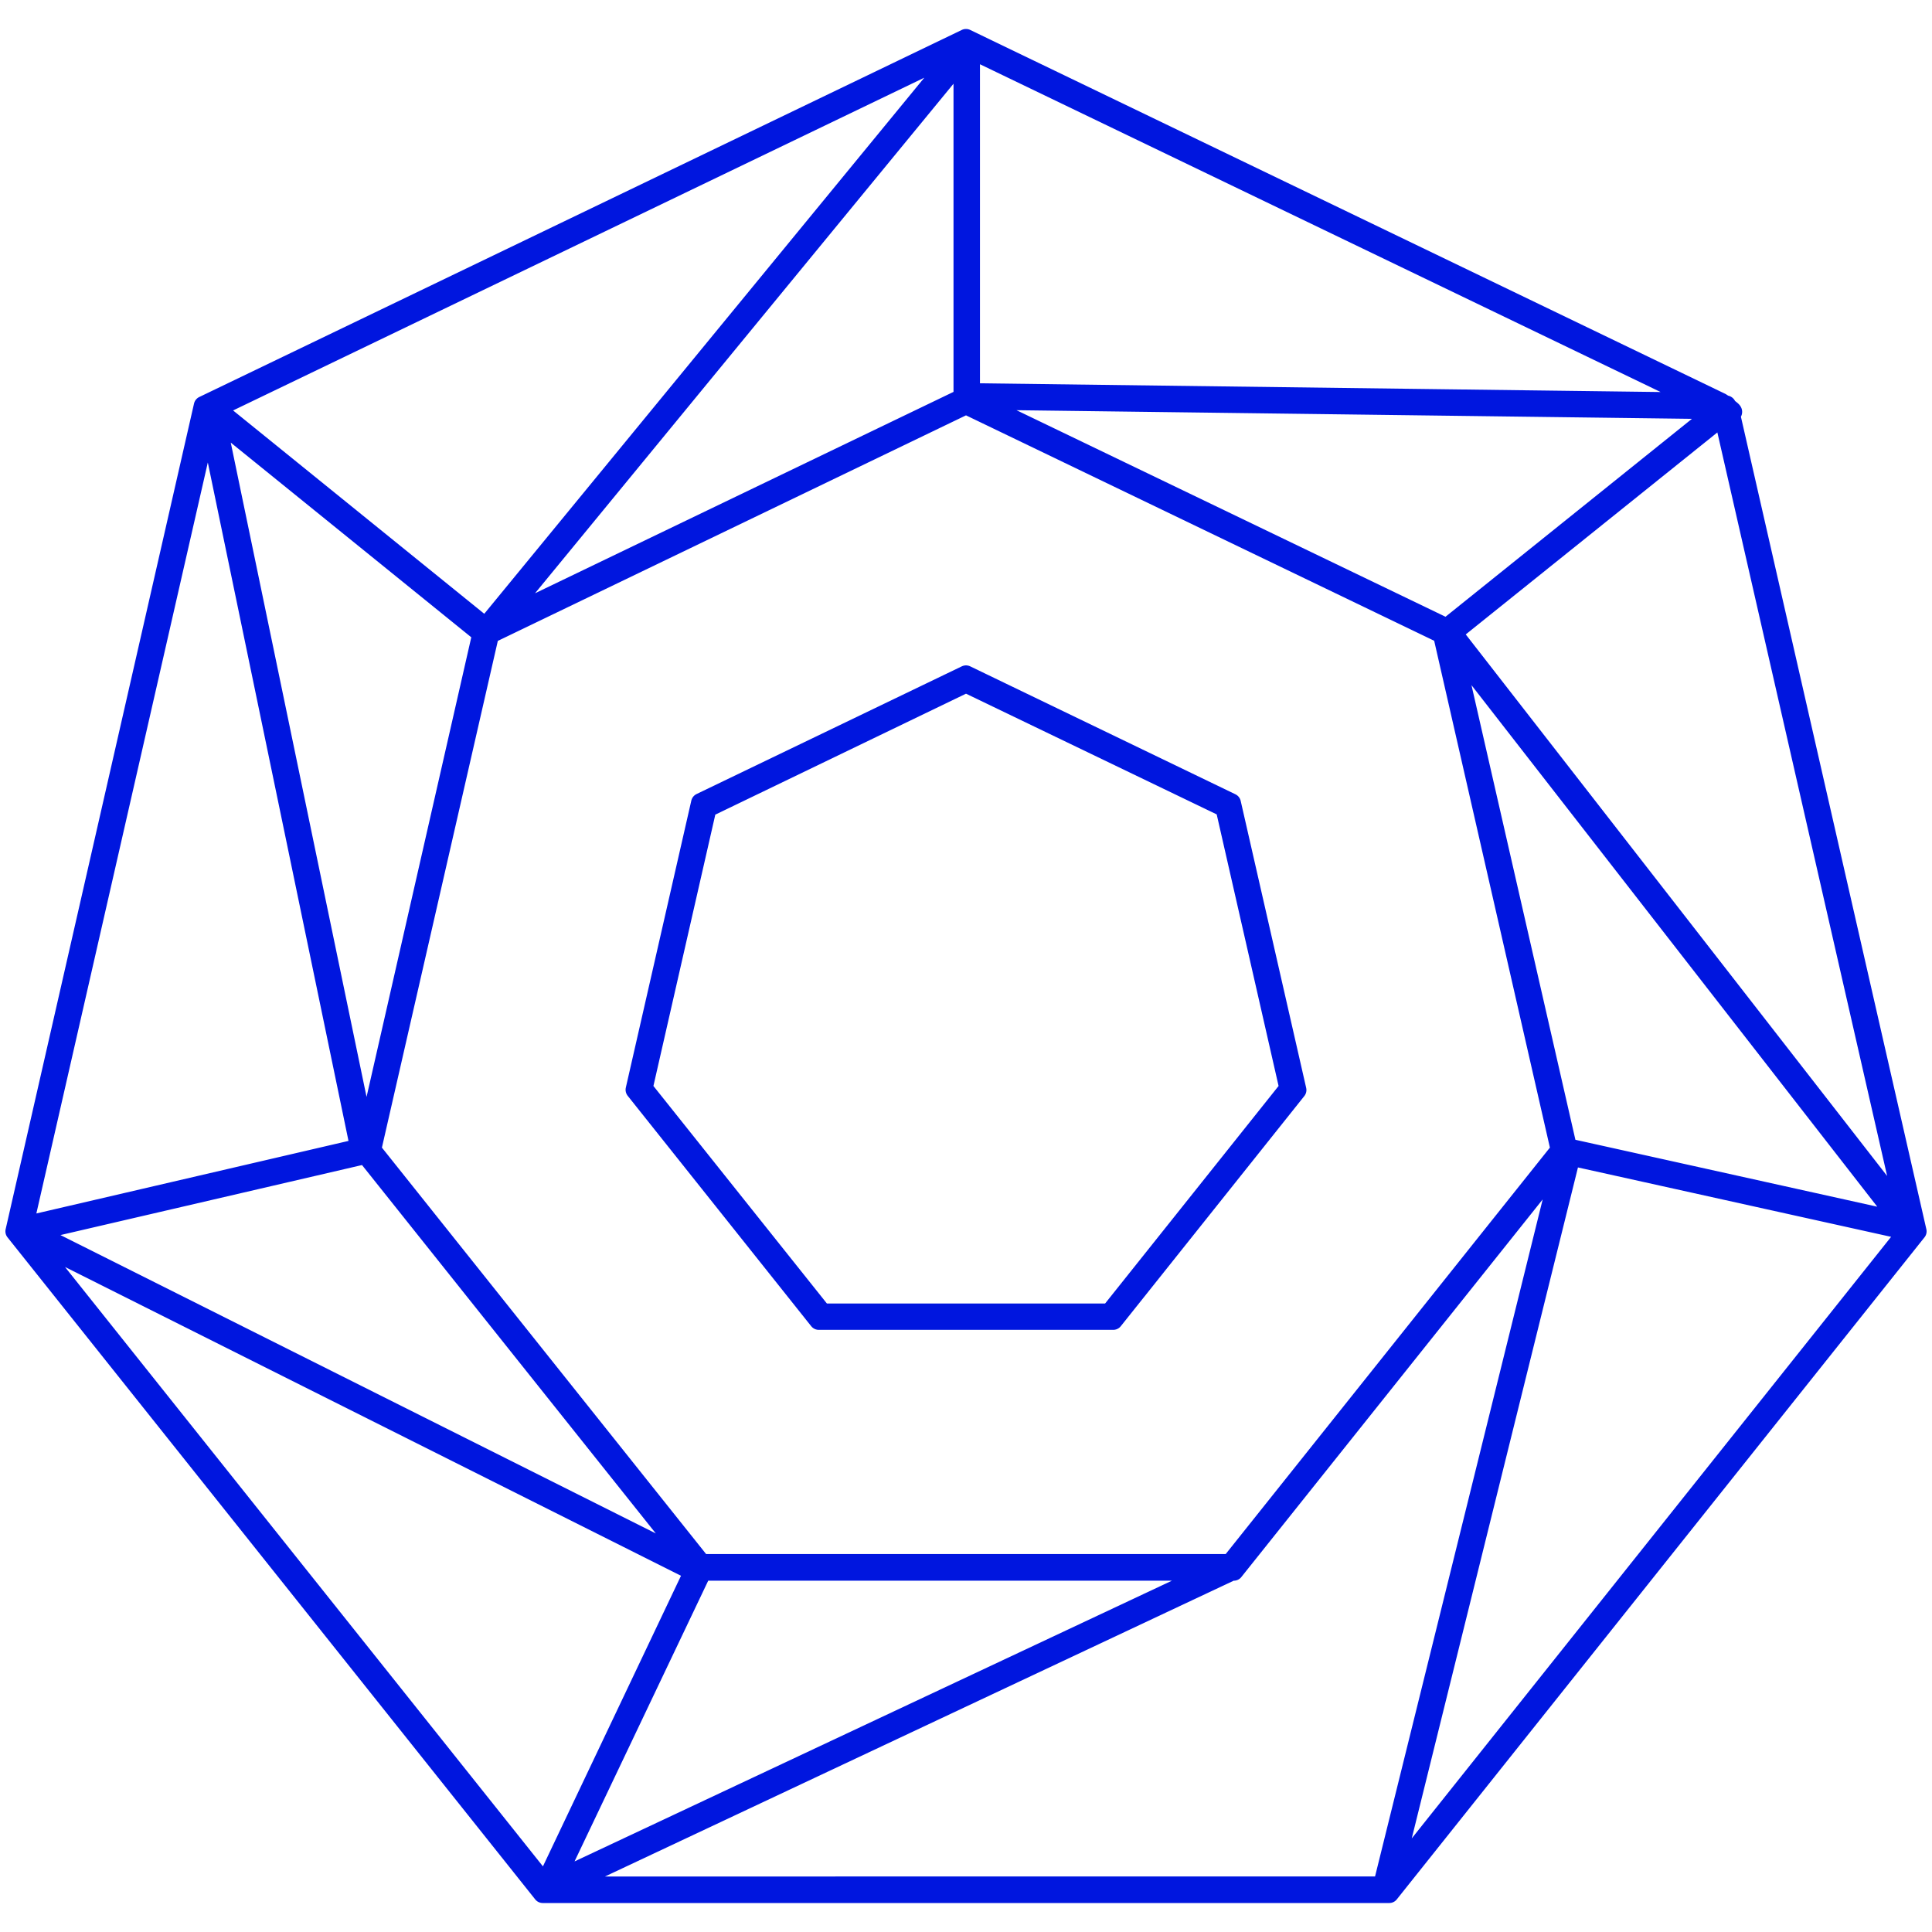 <?xml version="1.0" encoding="UTF-8"?> <svg xmlns="http://www.w3.org/2000/svg" viewBox="0 0 300 300"> <defs> <style>.cls-1{fill:#0016df;stroke:#0016df;stroke-linecap:round;stroke-linejoin:round;stroke-width:3px;}</style> </defs> <g id="Layer_1" data-name="Layer 1"> <path class="cls-1" d="M172.86,205l28.5-35.74-10.17-44.57L150,104.82l-41.19,19.83L98.64,169.22,127.14,205Zm-63.09-79.54L150,106.05l40.23,19.37L200.16,169l-27.84,34.91H127.68L99.84,169Z"></path> <path class="cls-1" d="M269,64c.18-.15-.92-.78-1-1s.23,0,0,0l-.77-.5L150,6l-118.41,57L2.34,191.2,84.28,294H215.72L297.66,191.2,268.56,63.7ZM150.67,7.59,264.61,62.46,150.67,61Zm116.25,56L224.66,97.53,151.09,62.11ZM224,98.46l18.29,80.11-51.24,64.24H108.92L57.68,178.57,76,98.48v0l74-35.65Zm1.52,1.67,69.72,89.61L243.63,178.3a.49.49,0,0,0-.24,0ZM56.77,179.2l50.49,63.31L5,191.26l51.68-12A.33.33,0,0,0,56.77,179.2ZM33.51,64.92,74.85,98.38l-18,79Zm116.1-3.15-72,34.65L149.56,8.81V61.54A.59.59,0,0,0,149.61,61.77Zm-.62-54L75.41,97.41l-42-34Zm-116.65,57L55.88,178.29,3.65,190.43ZM4.67,192.34,107.73,244l-23.1,48.62ZM109,244s0,0,0-.05h79.69L86.06,292.18Zm105.69,48.88H87.23l104-48.93h.35l51.07-64Zm1.42-1.11L243.92,179.5l52.4,11.61ZM296,188.86,225.51,98.27,267.6,64.48Z"></path> </g> </svg> 